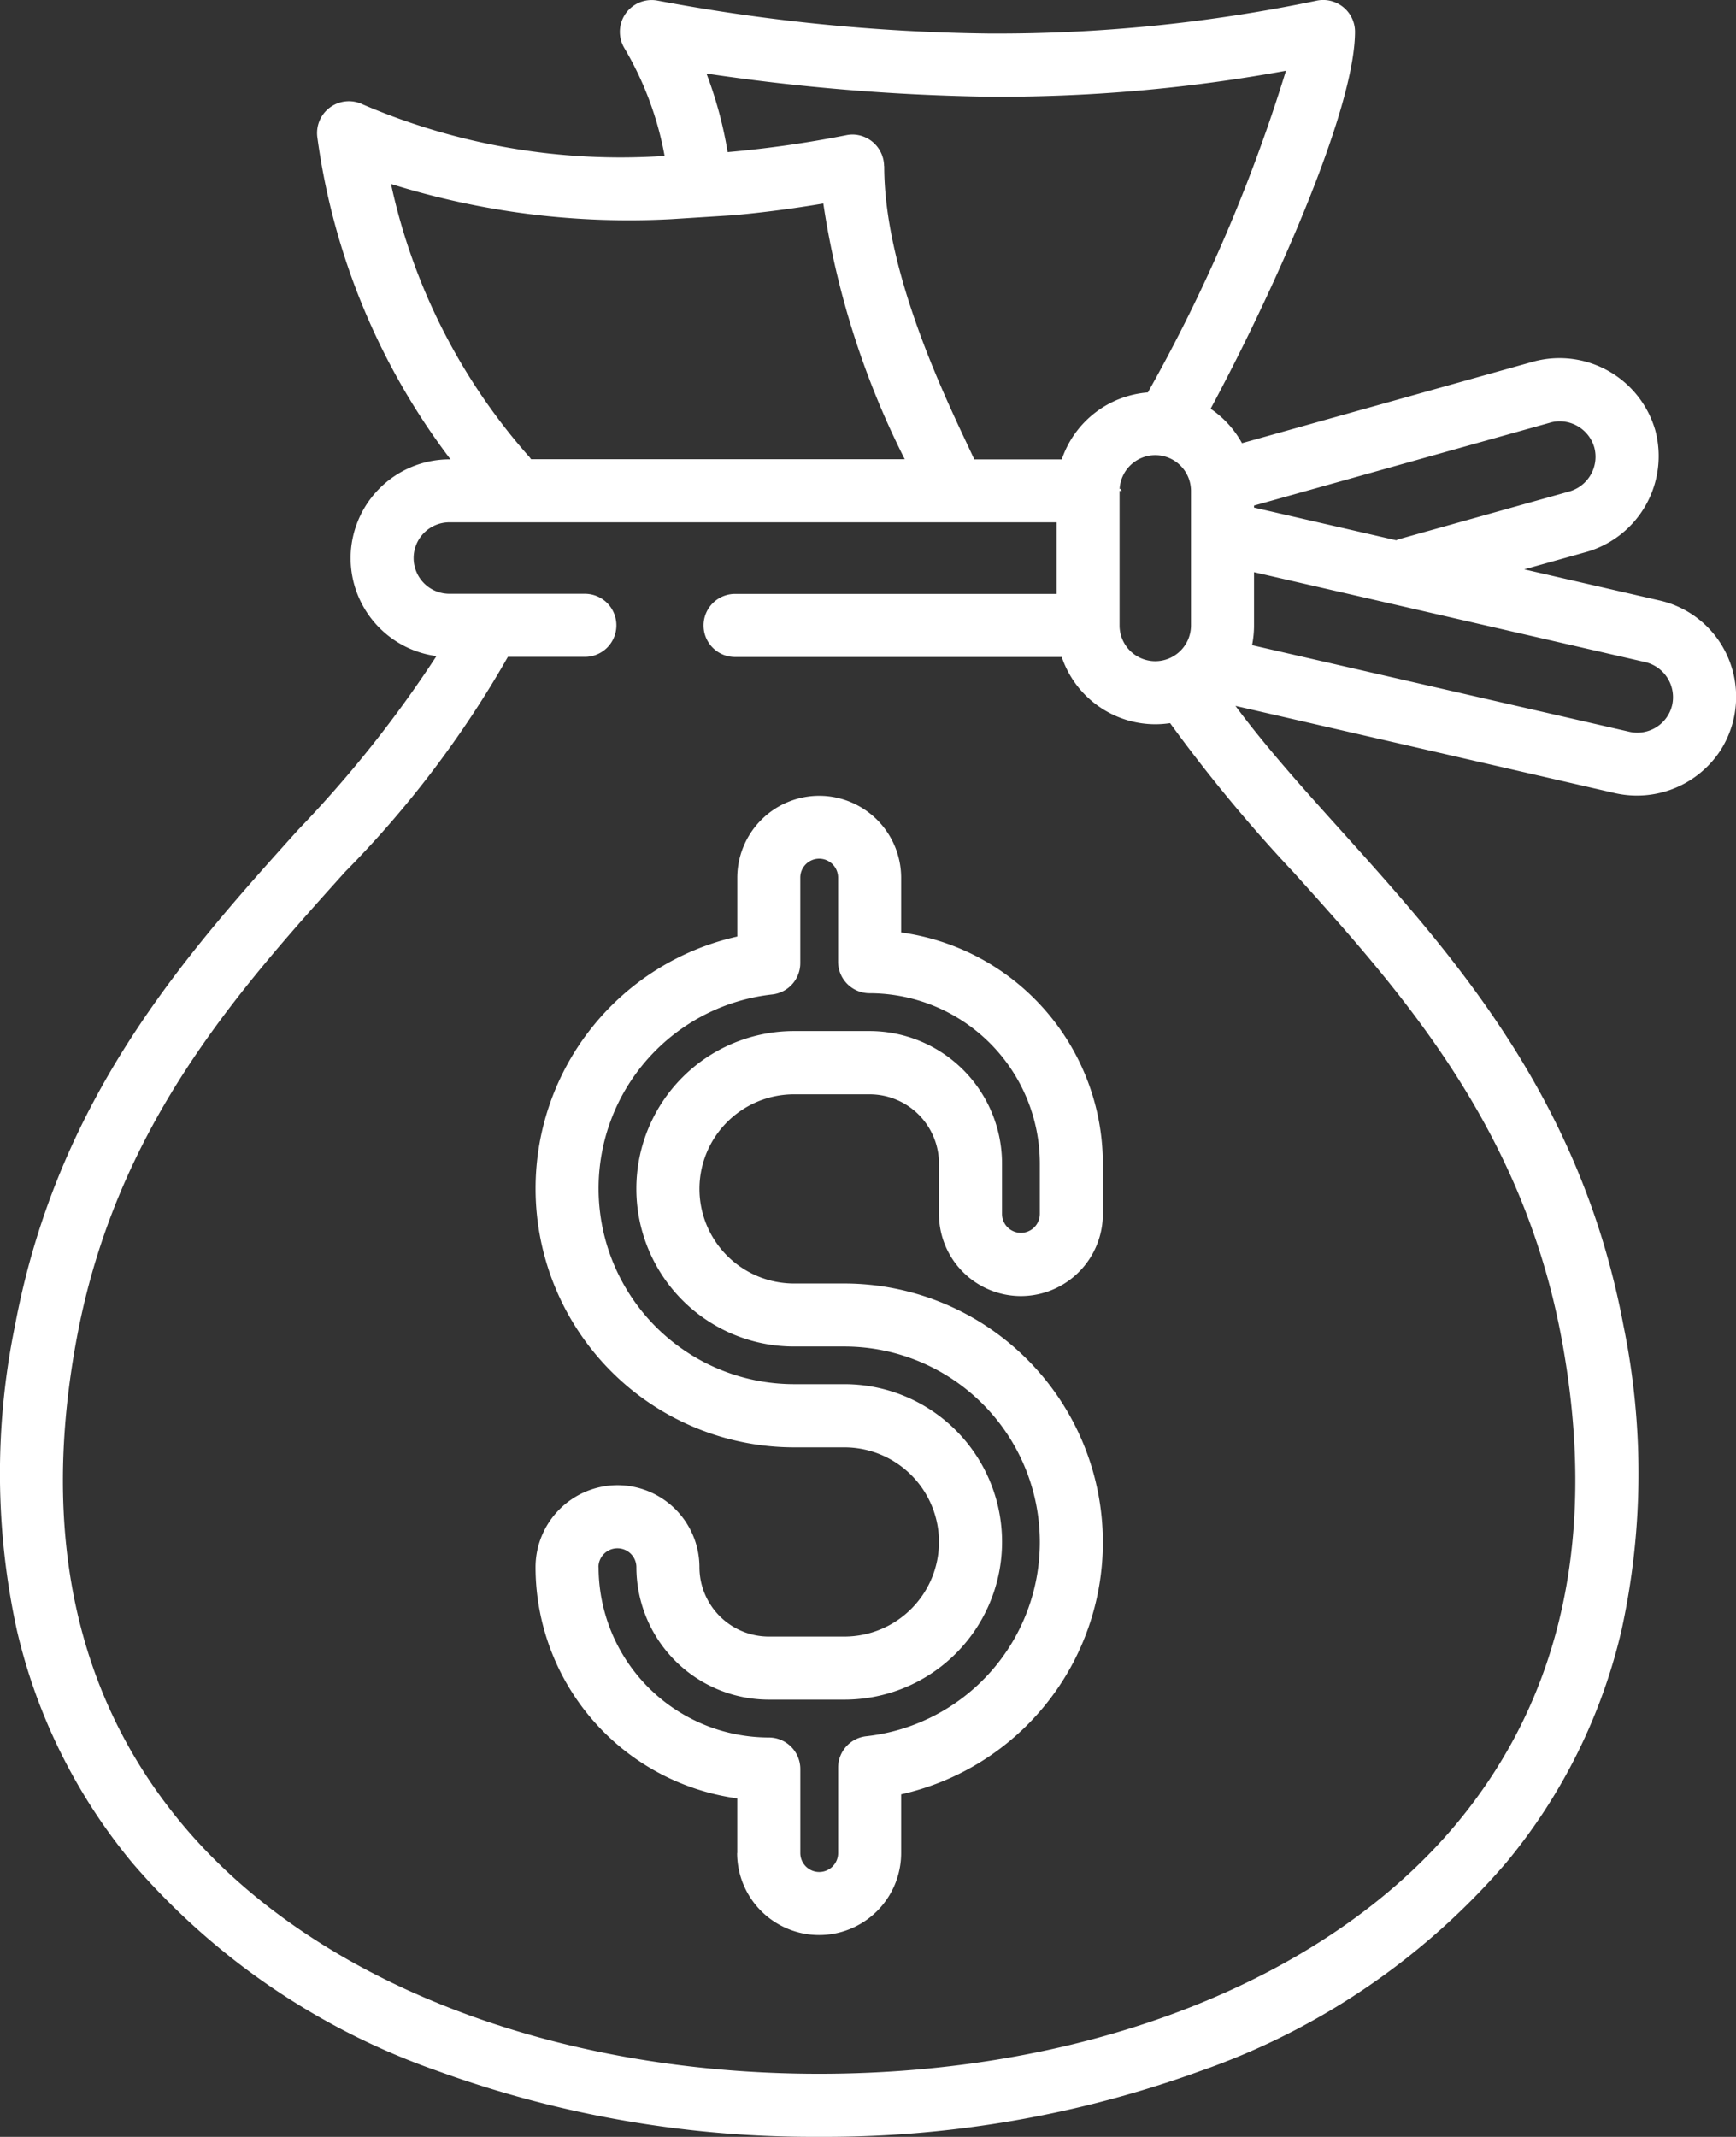 <svg xmlns="http://www.w3.org/2000/svg" width="56.159" height="69.093" viewBox="0 0 56.159 69.093">
  <rect x="0" y="0" width="56.159" height="69.093" fill="#333333" stroke="none"/>
  <path id="Объединение_3" data-name="Объединение 3" d="M-123.336-234.322a23.042,23.042,0,0,1-9.874-6.72,18.25,18.25,0,0,1-3.741-7.522,23.722,23.722,0,0,1-.066-9.851c1.388-7.4,5.514-11.988,9.154-16.034a38.189,38.189,0,0,0,4.482-5.625,3.2,3.2,0,0,1-2.777-3.166,3.2,3.2,0,0,1,3.194-3.195h.038a22.1,22.1,0,0,1-4.306-10.4,1.029,1.029,0,0,1,1.461-1.08A21.134,21.134,0,0,0-116-296.246a10.569,10.569,0,0,0-1.31-3.5,1.028,1.028,0,0,1,1.087-1.522,61.556,61.556,0,0,0,10.673,1.065,50.582,50.582,0,0,0,10.663-1.068,1.03,1.03,0,0,1,1.221,1c0,2.6-2.757,8.644-4.671,12.2a3.214,3.214,0,0,1,1.015,1.113l9.43-2.639a3.225,3.225,0,0,1,3.938,2.216,3.224,3.224,0,0,1-2.216,3.937l-2.022.566,4.38,1.006a3.175,3.175,0,0,1,1.992,1.418,3.218,3.218,0,0,1-.014,3.414,3.228,3.228,0,0,1-3.409,1.4l-12.291-2.824c.986,1.329,2.161,2.638,3.4,4.012,3.64,4.045,7.766,8.63,9.154,16.033a23.733,23.733,0,0,1-.066,9.851,18.25,18.25,0,0,1-3.741,7.522,23.04,23.04,0,0,1-9.875,6.72A35.6,35.6,0,0,1-111-232.195,35.6,35.6,0,0,1-123.336-234.322Zm-3.012-38.762c-3.46,3.845-7.383,8.2-8.665,15.044-1.18,6.3-.046,11.576,3.373,15.695,4.215,5.079,11.93,8.111,20.639,8.111s16.423-3.032,20.638-8.111c3.418-4.118,4.553-9.4,3.373-15.695-1.283-6.84-5.2-11.2-8.665-15.044a49.6,49.6,0,0,1-3.993-4.822,3.246,3.246,0,0,1-.478.036,3.2,3.2,0,0,1-3.027-2.175h-10.567a1.019,1.019,0,0,1-1.02-1.02,1.019,1.019,0,0,1,1.02-1.02h10.4V-284.4h-19.644a1.157,1.157,0,0,0-1.155,1.156,1.156,1.156,0,0,0,1.155,1.155h4.384a1.02,1.02,0,0,1,1.02,1.02,1.02,1.02,0,0,1-1.02,1.02h-2.49A33.412,33.412,0,0,1-126.348-273.085Zm29.415-7.981a3.218,3.218,0,0,1-.064.638l12.206,2.8a1.157,1.157,0,0,0,1.385-.867,1.167,1.167,0,0,0-.868-1.385l-12.659-2.908Zm-4.35-4.35v4.35a1.157,1.157,0,0,0,1.156,1.156,1.157,1.157,0,0,0,1.155-1.156v-4.35a1.157,1.157,0,0,0-1.155-1.156,1.157,1.157,0,0,0-1.154,1.1c.025-.046.067.059.067.059Zm13.936-2.209-9.586,2.683v.065l4.6,1.057a1.028,1.028,0,0,1,.129-.047l5.478-1.533a1.166,1.166,0,0,0,.8-1.424,1.169,1.169,0,0,0-1.12-.843A1.126,1.126,0,0,0-87.347-287.625Zm-21.549-8.293c0,3.294,1.822,7.166,2.7,9.026l.214.457h2.83a3.2,3.2,0,0,1,2.785-2.165A52.808,52.808,0,0,0-95.9-299a51.541,51.541,0,0,1-9.672.839,68.78,68.78,0,0,1-9.074-.748,13.1,13.1,0,0,1,.685,2.54,35.94,35.94,0,0,0,3.85-.55,1,1,0,0,1,.2-.019A1.032,1.032,0,0,1-108.9-295.918Zm-11.5,9.378a1.009,1.009,0,0,1,.075.1h12.089a27.215,27.215,0,0,1-2.634-8.269q-1.462.247-2.894.378l-2.02.128a25.782,25.782,0,0,1-9.071-1.137A19.509,19.509,0,0,0-120.4-286.54Zm6.746,45.169v-1.768a7.556,7.556,0,0,1-6.525-7.476,2.654,2.654,0,0,1,2.651-2.651,2.654,2.654,0,0,1,2.651,2.651,2.246,2.246,0,0,0,2.243,2.243h2.447a3.062,3.062,0,0,0,3.059-3.059,3.062,3.062,0,0,0-3.059-3.059h-1.631a8.369,8.369,0,0,1-8.36-8.36,8.348,8.348,0,0,1,6.525-8.157v-1.9a2.653,2.653,0,0,1,2.65-2.651,2.654,2.654,0,0,1,2.651,2.651v1.768a7.556,7.556,0,0,1,6.525,7.476v1.631a2.654,2.654,0,0,1-2.651,2.651,2.653,2.653,0,0,1-2.65-2.651v-1.631a2.246,2.246,0,0,0-2.243-2.243h-2.447a3.062,3.062,0,0,0-3.059,3.059,3.062,3.062,0,0,0,3.059,3.059h1.631a8.369,8.369,0,0,1,8.36,8.36,8.347,8.347,0,0,1-6.525,8.157v1.9A2.654,2.654,0,0,1-111-238.72,2.654,2.654,0,0,1-113.654-241.371Zm-4.486-9.244a5.512,5.512,0,0,0,5.506,5.506,1.02,1.02,0,0,1,1.02,1.02v2.719a.613.613,0,0,0,.612.611.612.612,0,0,0,.611-.611v-2.765a1.02,1.02,0,0,1,.907-1.014,6.311,6.311,0,0,0,5.618-6.281,6.328,6.328,0,0,0-6.321-6.321h-1.631a5.1,5.1,0,0,1-5.1-5.1,5.1,5.1,0,0,1,5.1-5.1h2.447a4.287,4.287,0,0,1,4.282,4.282v1.631a.613.613,0,0,0,.611.612.613.613,0,0,0,.612-.612v-1.631a5.512,5.512,0,0,0-5.506-5.505,1.02,1.02,0,0,1-1.02-1.02v-2.719a.612.612,0,0,0-.611-.611.612.612,0,0,0-.612.611v2.765a1.019,1.019,0,0,1-.907,1.013,6.312,6.312,0,0,0-5.618,6.281,6.328,6.328,0,0,0,6.321,6.321h1.631a5.1,5.1,0,0,1,5.1,5.1,5.1,5.1,0,0,1-5.1,5.1h-2.447a4.288,4.288,0,0,1-4.282-4.282.612.612,0,0,0-.611-.611A.613.613,0,0,0-118.14-250.615Z" transform="translate(137.5 301.288)" fill="#fff"/>
</svg>

